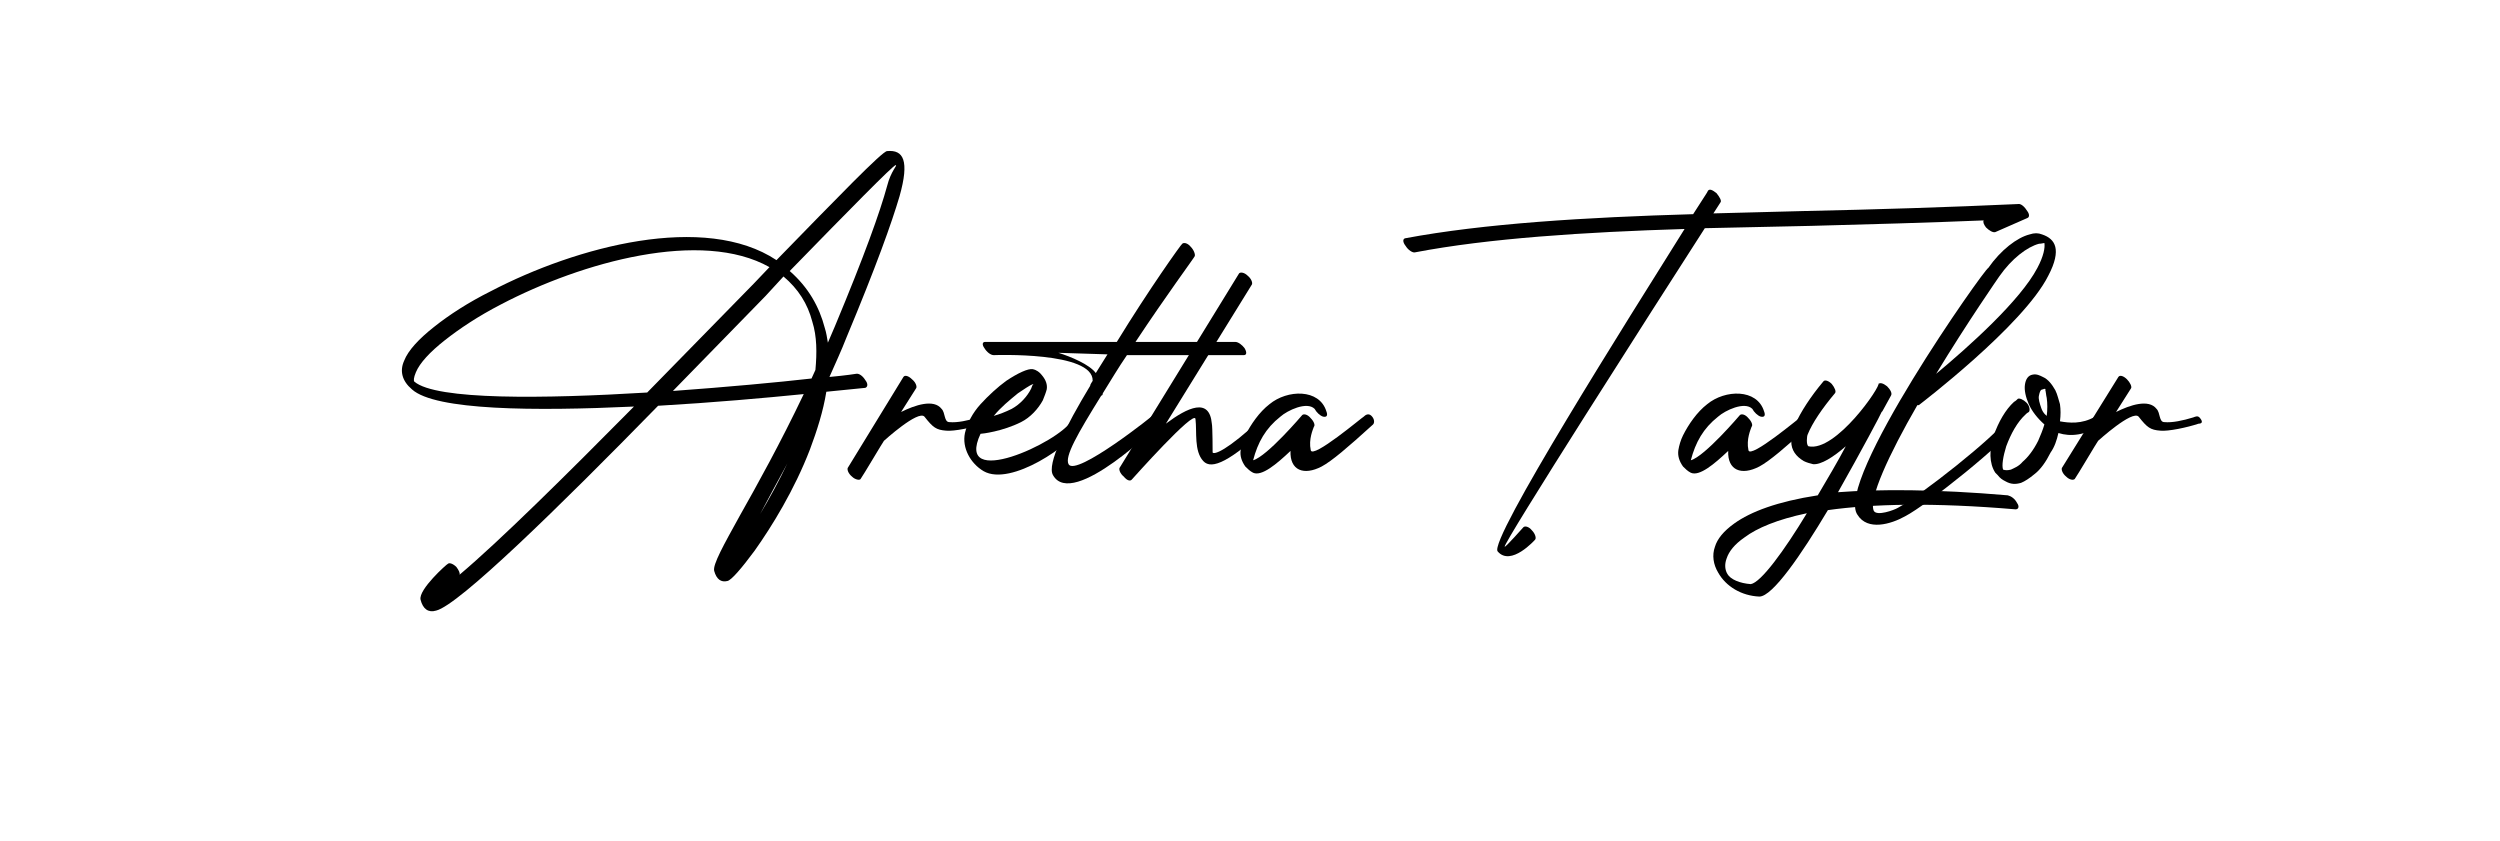 <?xml version="1.0" encoding="UTF-8"?>
<!-- Generator: Adobe Illustrator 27.3.1, SVG Export Plug-In . SVG Version: 6.00 Build 0)  -->
<svg xmlns="http://www.w3.org/2000/svg" xmlns:xlink="http://www.w3.org/1999/xlink" version="1.1" id="Layer_1" x="0px" y="0px" viewBox="0 0 321 108" style="enable-background:new 0 0 321 108;" xml:space="preserve">
<g>
	<path d="M57.5,72.4c0.2-0.2,0.7,0,1.1,0.4c0.3,0.4,0.5,0.8,0.4,1c5.1-4.3,13.6-12.7,22.4-21.6c-12.8,0.6-25.5,0.5-28.5-2.2   c-1.3-1.1-1.6-2.4-1-3.7c0.5-1.3,1.9-2.8,3.8-4.3c2-1.6,4.5-3.2,7.3-4.6c11.1-5.8,27.5-10.1,36.7-4c7.8-8,13.6-14,14.2-14   c2.1-0.2,2.9,1.2,1.6,5.8c-1,3.4-3,9-6.8,18.1c-0.7,1.8-1.5,3.5-2.2,5.1c2.2-0.2,3.4-0.4,3.4-0.4c0.4-0.1,0.9,0.3,1.2,0.8   c0.4,0.5,0.3,0.9,0,1c-0.1,0-1.9,0.2-5,0.5c-0.4,2.5-1.2,5-2.1,7.4c-2,5.2-4.9,9.9-7.1,13c-1.7,2.3-3,3.8-3.5,3.9   c-0.8,0.2-1.4-0.2-1.7-1.3c-0.2-0.8,1.2-3.3,3.3-7.1c2.2-3.9,5.2-9.3,8.2-15.6c-5,0.5-11.7,1.1-18.7,1.5   C71.7,65.2,58.9,77.7,56,78.4c-1,0.3-1.7-0.2-2-1.4C53.7,75.7,57.4,72.4,57.5,72.4z M83.1,50.4c4.7-4.8,9.4-9.6,13.7-14l2-2.1   c-8.7-4.9-24-0.7-34.5,4.8c-2.9,1.5-5.3,3.1-7.2,4.6c-1.9,1.5-3.2,2.9-3.7,4.1c-0.3,0.7-0.3,1.1-0.2,1.2   C56,51.4,69.9,51.2,83.1,50.4z M98.3,38c-3.7,3.8-7.8,8-11.9,12.2c6.9-0.5,13.4-1.1,17.8-1.6l0.5-1.1c0.2-2.2,0.2-4.3-0.4-6.2   c-0.6-2.3-1.8-4.2-3.7-5.8L98.3,38z M101.1,59.5c-1.3,2.4-2.5,4.6-3.5,6.5C98.8,64,100,61.8,101.1,59.5z M115,21.2   c-0.4,0.1-6,5.8-13.6,13.6c2.4,2.1,3.8,4.6,4.5,7.3c0.2,0.6,0.3,1.3,0.4,1.9c0.3-0.7,0.6-1.4,0.9-2.1c3.8-9.1,5.8-14.7,6.7-18   C114.4,21.9,115.3,21.2,115,21.2z"></path>
	<path d="M116,48.4c0.2-0.3,0.7-0.1,1.1,0.3c0.5,0.4,0.7,1,0.5,1.2l-1.9,3c1.8-0.9,4.2-1.7,5.2-0.4c0.5,0.5,0.3,1.7,1,1.7   c1,0.1,2.4-0.2,3.7-0.6c0.3-0.1,0.6-0.3,0.9,0.1c0.4,0.5,0.2,0.7-0.1,0.7c-1.5,0.5-3.9,1-4.9,0.9c-1.3-0.1-1.7-0.4-2.8-1.8   c-0.8-0.9-5.2,3.1-5.2,3.1c-0.1,0.1-2.7,4.5-3,4.9c-0.1,0.2-0.7,0.1-1.1-0.3c-0.5-0.4-0.7-1-0.5-1.2L116,48.4z"></path>
	<path d="M131.1,54.2c-2.4,1.2-5,1.5-5.2,1.5c-3.4,7.3,10.1,1.1,11.7-1.7c0.2-0.3,0.7-0.7,1.1-0.3c0.4,0.4,0.4,0.6,0.3,0.9   c-1.4,2.5-9.2,7.9-12.7,5.9c-1.7-1-2.8-3-2.4-4.9c0.3-1.3,1-2.6,2-3.7c1-1.1,2.2-2.2,3.3-3c1.5-1,2.8-1.6,3.4-1.5   c0.5,0.1,0.9,0.4,1.2,0.8c0.5,0.6,0.7,1.2,0.6,1.8c-0.1,0.4-0.3,0.9-0.5,1.4C133.3,52.5,132.3,53.6,131.1,54.2z M127.6,53.4   c0.7-0.2,1.5-0.5,2.3-0.9c1.1-0.6,2-1.6,2.5-2.6c0.1-0.2,0.1-0.4,0.3-0.6c-0.6,0.2-1.2,0.7-2,1.2C129.6,51.4,128.5,52.3,127.6,53.4   z"></path>
	<path d="M151.8,31.3c0.2-0.2,0.7-0.1,1.1,0.4c0.4,0.4,0.6,1,0.5,1.2c0,0.1-3.7,5.1-7.6,11h12.8c0.4,0,0.9,0.4,1.2,0.8   c0.3,0.5,0.3,0.9-0.1,0.9h-15c-1.1,1.6-2.1,3.3-3.1,4.9v0c0,0.2-0.1,0.3-0.2,0.3c-3.1,5-4.7,7.8-4.2,8.8c0.9,1.7,11.1-6.4,11.1-6.5   c0.2-0.2,0.5-0.3,0.9,0.2c0.4,0.4,0.1,0.7-0.1,0.9c-0.1,0.1-11.4,11.3-13.9,6.8c-0.8-1.4,1.6-6.2,4.8-11.5c-0.1,0,0.3-0.6,0.3-0.6   c0.1-3.8-12.7-3.3-12.7-3.3c-0.4,0-0.9-0.4-1.2-0.9c-0.3-0.4-0.3-0.8,0.1-0.8h16.9C147.5,37.2,151.7,31.3,151.8,31.3z M140.7,47.9   c0.5-0.8,1-1.6,1.5-2.4l-6.3-0.2C137.5,45.8,139.9,46.8,140.7,47.9z"></path>
	<path d="M159.1,35.1c0.2-0.2,0.7-0.1,1.1,0.3c0.5,0.4,0.7,1,0.5,1.2l-11,17.8c2.8-2.1,5.6-3.4,5.9,0c0.1,0.4,0.1,3.7,0.1,3.7   c0.2,0.3,1.8-0.2,6.2-4.3c0.2-0.2,0.5-0.7,0.9-0.2c0.4,0.4,0.4,0.8,0.2,1c-5,4.6-7.4,5.8-8.5,4.6c-1.2-1.3-0.8-3.7-1-5.4   c-0.1-1.3-8.1,7.7-8.2,7.8c-0.2,0.2-0.6,0.1-1-0.4c-0.5-0.4-0.7-1-0.5-1.2L159.1,35.1z"></path>
	<path d="M170.3,52.8c0.2,0.5,0.1,0.8-0.4,0.7c-0.4-0.1-0.9-0.6-1.1-1c-1-1-3.5,0.2-4.4,1c-1.9,1.5-2.9,3.3-3.5,5.6   c1.8-0.5,6.3-5.8,6.3-5.8c0.2-0.2,0.7-0.1,1.1,0.4c0.4,0.4,0.6,0.9,0.4,1.1c-0.1,0.3-0.7,1.6-0.4,3c0.2,1.2,6.7-4.3,6.8-4.3   c0.2-0.2,0.6-0.5,1-0.1c0.4,0.4,0.4,0.9,0.2,1.1c-3.3,3-5.3,4.7-6.6,5.4c-2.3,1.2-4.1,0.5-4-2c-1.8,1.7-3.7,3.3-4.8,2.8   c-0.4-0.2-0.7-0.5-1-0.8c-0.5-0.7-0.7-1.4-0.6-2.1c0.1-0.6,0.3-1.3,0.6-1.9c0.7-1.4,1.8-3,3.1-4C165.3,50,169.4,49.9,170.3,52.8z"></path>
	<path d="M181.7,32.4c-0.3,0.1-0.9-0.3-1.2-0.8c-0.4-0.5-0.4-0.9-0.1-1c10.1-1.9,23.2-2.7,37-3.1c1.2-1.9,1.9-2.9,1.9-3   c0.2-0.3,0.6-0.1,1.1,0.3c0.4,0.5,0.7,1,0.5,1.2l-0.9,1.4c3.8-0.1,7.7-0.2,11.5-0.3c9.4-0.2,18.9-0.5,27.6-0.9   c0.4-0.1,0.9,0.4,1.2,0.9c0.3,0.4,0.3,0.8,0,0.9l-4.1,1.8c-0.3,0.1-0.8-0.2-1.2-0.6c-0.3-0.4-0.4-0.7-0.3-0.9   c-7.2,0.3-14.6,0.5-22.1,0.7c-4.6,0.1-9.2,0.2-13.7,0.3c-6.5,10.1-26,40.6-25.7,40.9c0.1,0.1,2.4-2.5,2.4-2.5   c0.2-0.2,0.7-0.1,1.1,0.4c0.4,0.4,0.6,1,0.4,1.2c0,0-3.1,3.5-4.8,1.5c-1.2-1.4,16.8-29.9,24-41.4C203.4,29.8,191.1,30.6,181.7,32.4   z"></path>
	<path d="M226.5,52.8c0.2,0.5,0.1,0.8-0.4,0.7c-0.4-0.1-0.9-0.6-1.1-1c-1-1-3.5,0.2-4.4,1c-1.9,1.5-2.9,3.3-3.5,5.6   c1.8-0.5,6.3-5.8,6.3-5.8c0.2-0.2,0.7-0.1,1.1,0.4c0.4,0.4,0.6,0.9,0.4,1.1c-0.1,0.3-0.7,1.6-0.4,3c0.2,1.2,6.7-4.3,6.8-4.3   c0.2-0.2,0.6-0.5,1-0.1c0.4,0.4,0.4,0.9,0.2,1.1c-3.3,3-5.3,4.7-6.6,5.4c-2.3,1.2-4.1,0.5-4-2c-1.8,1.7-3.7,3.3-4.8,2.8   c-0.4-0.2-0.7-0.5-1-0.8c-0.5-0.7-0.7-1.4-0.6-2.1c0.1-0.6,0.3-1.3,0.6-1.9c0.7-1.4,1.8-3,3.1-4C221.5,50,225.6,49.9,226.5,52.8z"></path>
	<path d="M257.8,63.6c0.4,0.1,0.9,0.4,1.2,1c0.3,0.4,0.2,0.8-0.2,0.8c-10.6-0.9-18.4-0.7-24.1,0.1c-3.4,5.7-7.1,11.1-8.8,11.1   c-2.3-0.1-4.3-1.3-5.3-3.1c-0.6-1-0.8-2.2-0.4-3.3c0.3-1,1.1-2,2.5-3c2.1-1.5,5.5-2.8,10.7-3.6c1.3-2.2,2.6-4.4,3.6-6.3   c-1.6,1.4-3.2,2.4-4.2,2.3c-0.4-0.1-0.8-0.2-1.2-0.4c-1-0.6-1.6-1.4-1.6-2.5c-0.1-0.6,0.1-1.4,0.5-2.2c0.7-1.6,2-3.6,3.6-5.5   c0.2-0.3,0.7-0.1,1.1,0.3c0.4,0.5,0.6,1,0.4,1.2c-1.6,1.9-2.9,3.8-3.5,5.3c-0.1,0.2-0.2,1.3,0.1,1.5c3.5,0.8,9.4-7.8,9-8.1v0.1   c0.2-0.2,0.6-0.1,1.1,0.3c0.4,0.4,0.7,0.9,0.5,1.2l-1.1,2l-0.1,0.1c0,0.1-2.6,5-5.6,10.3C241.3,62.8,248.5,62.8,257.8,63.6z    M232,65.9c-3.8,0.8-6.4,1.9-8,3.1c-1.3,0.9-2,1.8-2.3,2.7c-0.3,0.8-0.2,1.5,0.1,2c0.4,0.7,1.6,1.2,3,1.3   C226.1,74.8,229.1,70.7,232,65.9z"></path>
	<path d="M257.6,53.9c0.1-0.2,0.3-0.4,0.7-0.2c0.4,0.3,0.7,0.7,0.6,0.8c-1.3,2.2-11.4,10.3-14.3,11.8c-1.8,1-4.8,1.9-6.1-0.2   c-3-4.2,16.3-31.6,16.8-31.7c1.6-2.3,3.7-3.9,5.3-4.3c0.6-0.2,1.1-0.2,1.6,0c0.9,0.3,1.5,0.8,1.7,1.6c0.2,0.8,0,2-0.9,3.7   c-3.2,6.4-16.6,16.6-16.6,16.6c-0.1,0-0.1,0.1-0.2,0c-3.7,6.4-6.3,12.1-5.6,13.6c0.4,0.7,2.6-0.1,3.1-0.4   C246.5,63.7,256.3,56,257.6,53.9z M256.7,35.5c0,0-4.1,5.9-8.1,12.5c4.2-3.5,10.8-9.4,13-13.6c0.8-1.5,1-2.6,0.9-3.2   c-0.1,0-0.4,0.1-0.7,0.1C260.3,31.7,258.3,33.2,256.7,35.5z"></path>
	<path d="M259.1,51.2c0.2-0.1,0.7,0.1,1.1,0.5c0.4,0.4,0.5,1,0.3,1.2c-0.2,0.1-0.3,0.2-0.4,0.3c-1.1,1-1.9,2.5-2.5,4.1   c-0.4,1.3-0.6,2.5-0.4,3c0.3,0.1,0.6,0.1,1,0c0.4-0.2,1-0.4,1.5-1c0.7-0.6,1.4-1.5,2-2.7c0.3-0.7,0.6-1.4,0.8-2.1   c-0.9-0.8-1.6-1.7-2-2.6c-0.4-0.9-0.6-1.8-0.5-2.5c0.1-0.7,0.4-1.2,1-1.3c0.5-0.1,0.9,0.1,1.3,0.3c0.7,0.3,1.2,1,1.6,1.7   c0.3,0.6,0.4,1.2,0.6,1.8c0.1,0.7,0.1,1.4,0,2.2c1.1,0.2,2.8,0.4,4.5-0.6c0.2-0.1,0.5-0.3,0.9,0.1c0.4,0.5,0.3,0.8,0.1,1   c-2.4,1.3-4.1,1.5-5.7,1c-0.2,0.9-0.5,1.8-1,2.5c-0.6,1.2-1.3,2.2-2.1,2.8c-0.6,0.5-1.2,0.9-1.7,1.1c-0.7,0.2-1.3,0.2-2-0.2   c-0.4-0.2-0.7-0.4-1-0.8c-0.1-0.1-0.2-0.2-0.3-0.3c-0.8-1.2-0.8-3-0.2-4.8c0.6-1.7,1.5-3.3,2.6-4.3C258.8,51.5,259,51.3,259.1,51.2   z M262.8,53.4c0.1-0.8,0.1-1.6,0-2.3c-0.1-0.4-0.1-0.8-0.2-1.1c-0.1,0,0.1,0,0.1,0c-0.1-0.1-0.2-0.1-0.4,0c-0.3,0-0.4,0.3-0.5,0.8   c-0.1,0.4,0.1,1,0.3,1.6C262.2,52.7,262.4,53.1,262.8,53.4z"></path>
	<path d="M272,48.4c0.2-0.3,0.7-0.1,1.1,0.3c0.4,0.4,0.7,1,0.5,1.2l-1.9,3c1.8-0.9,4.2-1.7,5.2-0.4c0.5,0.5,0.3,1.7,1,1.7   c1,0.1,2.4-0.2,3.7-0.6c0.3-0.1,0.6-0.3,0.9,0.1c0.4,0.5,0.2,0.7-0.2,0.7c-1.5,0.5-3.9,1-4.9,0.9c-1.3-0.1-1.7-0.4-2.8-1.8   c-0.8-0.9-5.2,3.1-5.2,3.1c-0.1,0.1-2.7,4.5-3,4.9c-0.2,0.2-0.7,0.1-1.1-0.3c-0.5-0.4-0.7-1-0.5-1.2L272,48.4z"></path>
</g>
</svg>
